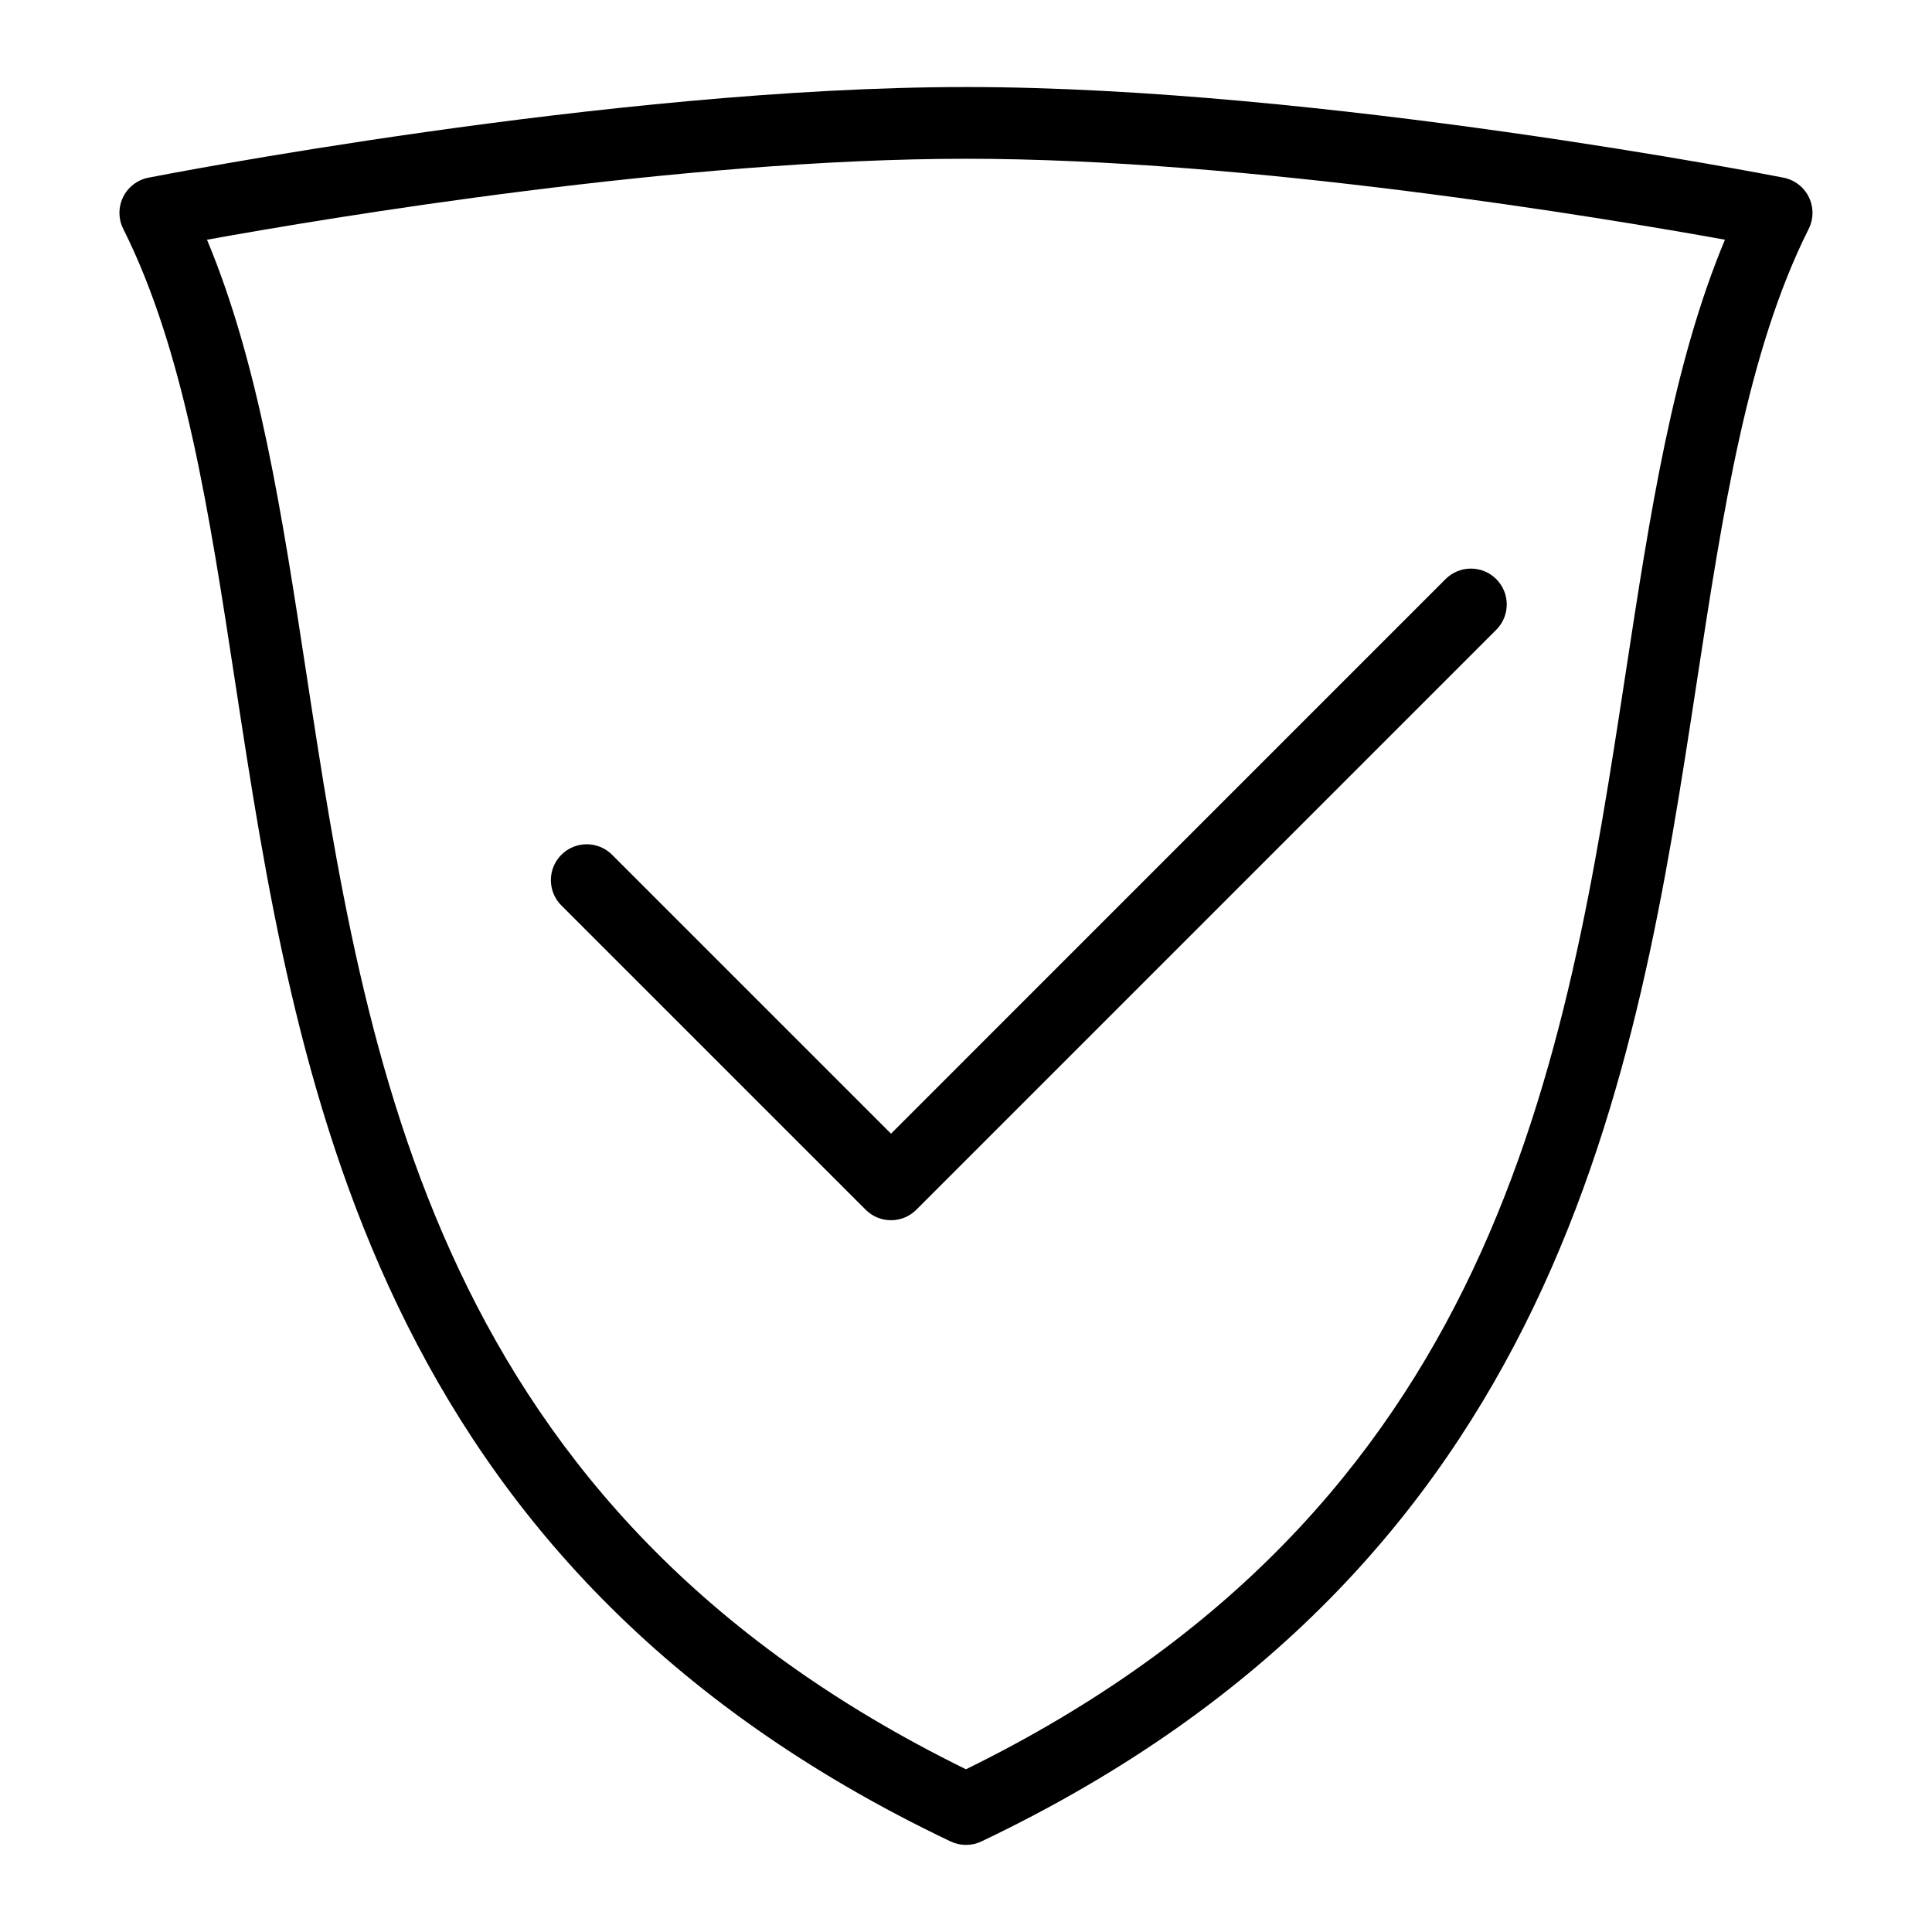 <?xml version="1.0" encoding="UTF-8"?>
<!-- Uploaded to: ICON Repo, www.svgrepo.com, Generator: ICON Repo Mixer Tools -->
<svg fill="#000000" width="800px" height="800px" version="1.1" viewBox="144 144 512 512" xmlns="http://www.w3.org/2000/svg">
 <g>
  <path d="m395.92 632c1.289 0.617 2.691 0.922 4.082 0.922 1.402 0 2.793-0.305 4.086-0.922 153.78-73.23 173.61-202.86 189.54-307.02 6.922-45.227 13.457-87.953 29.688-120.31 1.336-2.648 1.344-5.769 0.047-8.438-1.309-2.664-3.781-4.562-6.688-5.141-1.215-0.242-122.54-24.027-216.68-24.027-94.141 0-215.46 23.785-216.68 24.027-2.91 0.574-5.387 2.477-6.691 5.141-1.305 2.668-1.289 5.789 0.043 8.438 16.23 32.363 22.766 75.082 29.684 120.31 15.941 104.16 35.773 233.79 189.56 307.02zm4.078-445.93c75.207 0 168.57 15.574 201.13 21.457-13.797 33-19.879 72.762-26.277 114.59-15.898 103.92-33.891 221.58-174.86 290.76-140.97-69.18-158.96-186.84-174.86-290.76-6.398-41.828-12.48-81.582-26.277-114.59 32.559-5.879 125.89-21.453 201.14-21.453z"/>
  <path d="m373.41 464.59c1.855 1.855 4.285 2.781 6.715 2.781 2.43 0 4.859-0.926 6.715-2.781l153.68-153.69c3.711-3.711 3.711-9.723 0-13.434-3.711-3.711-9.727-3.711-13.434 0l-146.96 146.97-73.922-73.914c-3.711-3.711-9.727-3.711-13.434 0-3.711 3.711-3.711 9.723 0 13.434z"/>
 </g>
</svg>